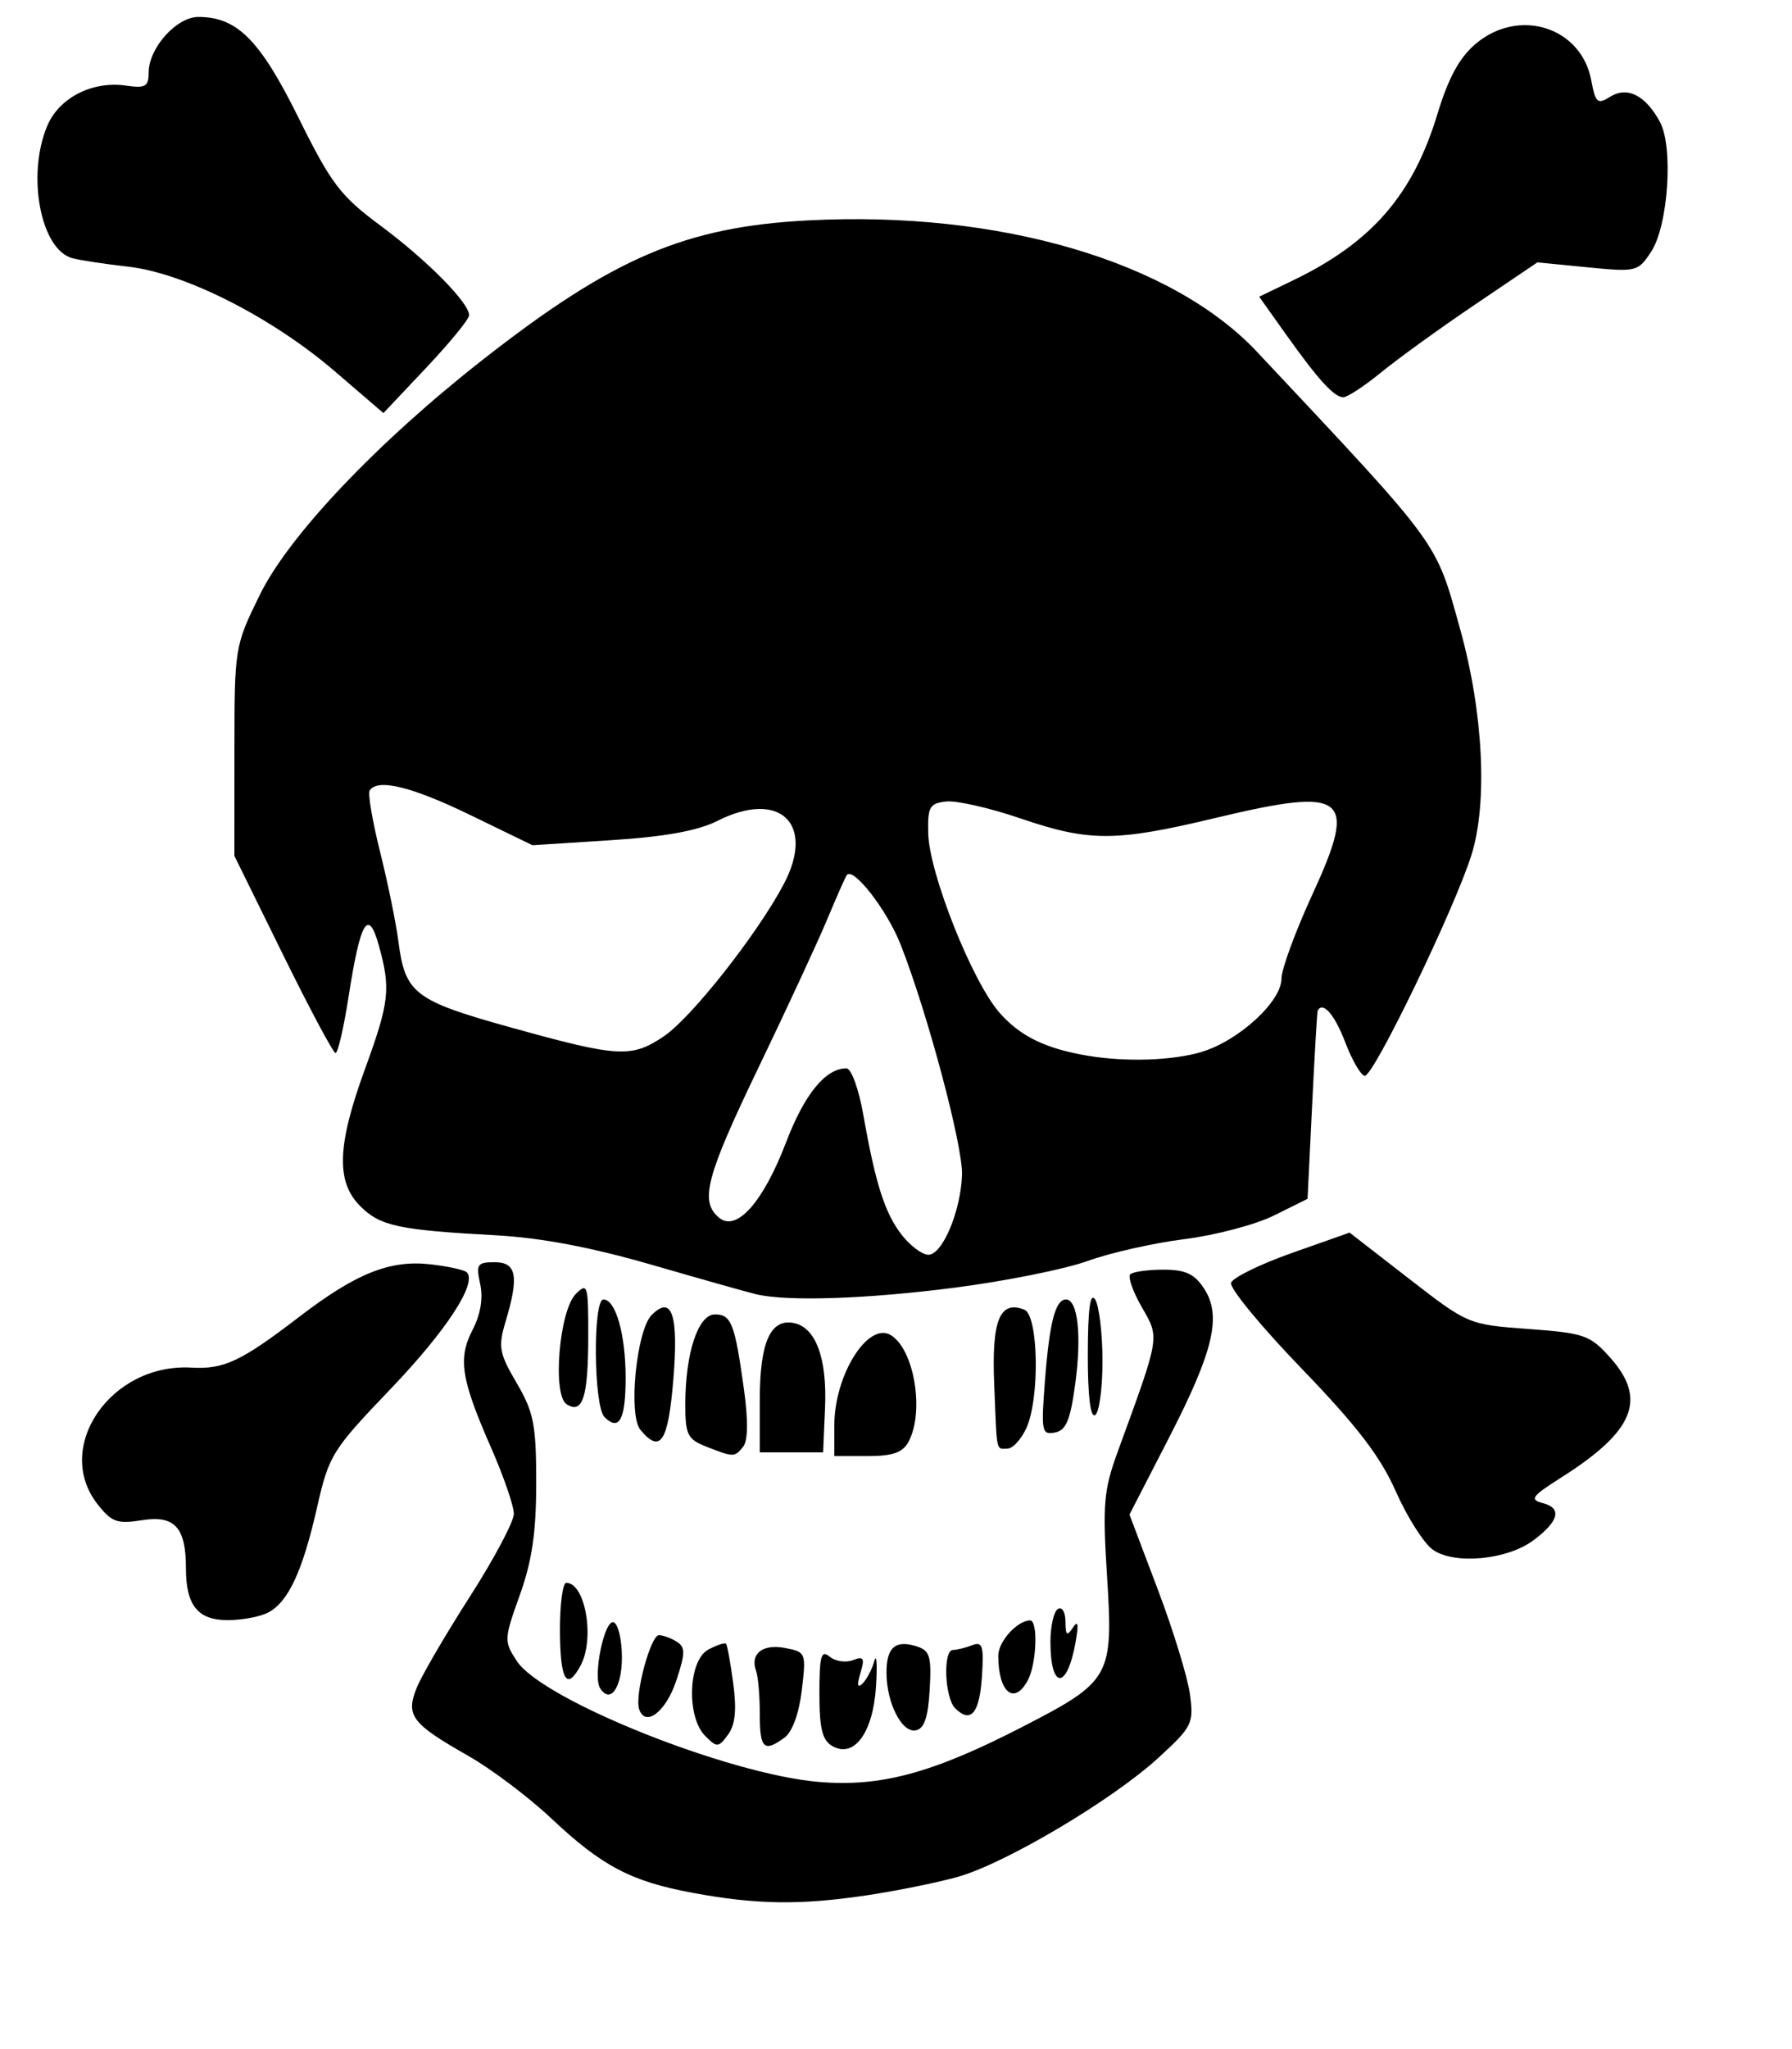 <?xml version="1.0" encoding="UTF-8" standalone="no"?>
<!-- Created with Inkscape (http://www.inkscape.org/) -->
<svg xmlns:dc="http://purl.org/dc/elements/1.1/" xmlns:cc="http://web.resource.org/cc/" xmlns:rdf="http://www.w3.org/1999/02/22-rdf-syntax-ns#" xmlns:svg="http://www.w3.org/2000/svg" xmlns="http://www.w3.org/2000/svg" xmlns:sodipodi="http://inkscape.sourceforge.net/DTD/sodipodi-0.dtd" xmlns:inkscape="http://www.inkscape.org/namespaces/inkscape" id="svg1380" sodipodi:version="0.32" inkscape:version="0.43" width="350pt" height="400pt" sodipodi:docbase="C:\foo\wikipedia\transfer" sodipodi:docname="skull_03.svg" version="1.0">
  <defs id="defs1383"/>
  <sodipodi:namedview inkscape:window-height="540" inkscape:window-width="812" inkscape:pageshadow="2" inkscape:pageopacity="0.0" borderopacity="1.0" bordercolor="#666666" pagecolor="#ffffff" id="base" inkscape:zoom="0.35824168" inkscape:cx="161.35493" inkscape:cy="485.81834" inkscape:window-x="44" inkscape:window-y="44" inkscape:current-layer="svg1380"/>
  <path id="path1445" style="fill:#000000" d="M 225.48,493.346 C 233.239,492.196 243.993,490.024 249.377,488.52 C 261.78,485.055 289.754,468.454 301.756,457.435 C 310.489,449.416 310.901,448.582 309.88,440.971 C 309.289,436.561 305.503,424.236 301.469,413.581 L 294.132,394.209 L 304.298,374.468 C 316.077,351.593 318.225,342.505 313.541,335.357 C 311.045,331.547 308.704,330.467 302.942,330.467 C 298.875,330.467 295.002,331.013 294.335,331.68 C 293.668,332.346 295.024,336.197 297.349,340.237 C 302.023,348.357 302.176,347.438 291.108,377.742 C 287.417,387.848 287.103,391.453 288.288,410.177 C 289.949,436.428 289.305,437.582 266.4,449.386 C 242.893,461.5 229.428,465.152 213.26,463.796 C 189.65,461.817 141.213,442.444 134.586,432.33 C 131.216,427.187 131.24,426.662 135.373,415.136 C 138.555,406.261 139.636,398.862 139.636,385.951 C 139.636,370.793 139.007,367.581 134.553,359.98 C 130,352.212 129.696,350.551 131.641,344.058 C 135.209,332.15 134.548,328.526 128.807,328.526 C 124.282,328.526 123.921,329.072 125.048,334.207 C 125.852,337.868 125.15,342.104 123.073,346.121 C 119.196,353.618 120.036,358.924 127.96,376.977 C 131.179,384.312 133.813,391.975 133.813,394.007 C 133.813,396.039 128.69,405.692 122.427,415.458 C 116.165,425.224 109.946,435.862 108.606,439.097 C 105.544,446.487 107.085,448.559 121.91,456.989 C 127.923,460.407 137.646,467.725 143.517,473.25 C 156.759,485.712 164.297,489.681 180.393,492.663 C 196.915,495.725 208.265,495.897 225.48,493.346 z M 228.134,438.829 C 228.477,433.136 228.271,430.225 227.677,432.36 C 227.082,434.494 225.708,437.115 224.625,438.182 C 223.294,439.492 223.113,438.608 224.067,435.462 C 225.25,431.557 224.931,431.012 222.098,432.099 C 220.238,432.813 217.517,432.402 216.052,431.185 C 213.842,429.351 213.386,430.986 213.386,440.759 C 213.386,449.954 214.133,452.97 216.783,454.479 C 222.466,457.714 227.407,450.902 228.134,438.829 z M 190.95,438.182 C 190.239,432.845 189.395,428.189 189.073,427.836 C 188.751,427.482 186.667,428.168 184.44,429.359 C 179.213,432.157 178.7,446.887 183.658,451.844 C 186.717,454.904 187.09,454.882 189.583,451.498 C 191.471,448.933 191.868,445.072 190.95,438.182 z M 204.316,452.253 C 206.334,450.777 208.093,445.943 208.807,439.909 C 209.959,430.179 209.876,429.972 204.411,428.927 C 198.558,427.808 195.26,430.455 196.91,434.944 C 197.432,436.366 197.86,441.388 197.86,446.104 C 197.86,455.158 198.939,456.186 204.316,452.253 z M 242.109,439.781 C 242.611,431.133 242.151,429.6 238.73,428.514 C 233.185,426.754 230.854,428.76 230.854,435.294 C 230.854,443.206 234.827,451.063 238.478,450.37 C 240.686,449.95 241.688,447.028 242.109,439.781 z M 176.101,437.472 C 178.486,430.316 178.511,428.737 176.262,427.313 C 174.798,426.385 172.707,425.613 171.615,425.596 C 169.434,425.564 165.229,441.213 166.442,444.85 C 168.046,449.662 173.403,445.571 176.101,437.472 z M 255.716,436.322 C 256.231,428.343 255.859,427.179 253.131,428.226 C 251.378,428.898 249.142,429.448 248.162,429.448 C 245.529,429.448 245.997,441.874 248.733,444.611 C 252.803,448.681 255.093,445.962 255.716,436.322 z M 161.955,431.389 C 161.955,426.764 160.98,422.654 159.789,422.257 C 157.391,421.458 154.346,436.262 156.268,439.373 C 158.896,443.623 161.955,439.328 161.955,431.389 z M 267.661,437.339 C 269.975,433.014 270.378,421.655 268.214,421.747 C 264.787,421.892 259.966,427.277 259.966,430.959 C 259.966,440.495 264.126,443.944 267.661,437.339 z M 151.212,433.458 C 154.947,426.478 152.425,411.981 147.476,411.981 C 146.526,411.981 145.781,417.658 145.821,424.596 C 145.895,437.423 147.595,440.216 151.212,433.458 z M 280.085,427.508 C 280.948,422.72 280.746,421.574 279.401,423.626 C 277.859,425.978 277.487,425.676 277.463,422.056 C 277.446,419.568 276.57,418.108 275.492,418.774 C 274.425,419.434 273.551,423.27 273.551,427.299 C 273.551,439.794 277.846,439.931 280.085,427.508 z M 69.874,419.687 C 75.106,416.887 78.784,408.972 82.552,392.405 C 85.661,378.736 86.451,377.461 101.651,361.585 C 116.246,346.34 124.352,333.945 121.555,331.148 C 120.93,330.523 116.638,329.586 112.016,329.065 C 101.54,327.884 92.688,331.43 77.974,342.703 C 62.759,354.359 58.329,356.447 49.85,355.958 C 28.858,354.749 13.773,376.726 25.426,391.541 C 29.079,396.185 30.539,396.706 36.997,395.673 C 45.464,394.32 48.417,397.533 48.417,408.099 C 48.417,417.845 51.49,421.685 59.288,421.685 C 63.056,421.685 67.82,420.786 69.874,419.687 z M 399.318,400.917 C 405.956,395.961 406.842,392.554 401.833,391.244 C 398.231,390.302 398.813,389.484 406.609,384.54 C 425.605,372.493 428.991,364.18 419.312,353.347 C 414.083,347.495 412.59,346.973 398.007,345.902 C 382.383,344.754 382.269,344.706 366.889,332.784 L 351.452,320.818 L 336.416,326.128 C 328.147,329.048 321.023,332.541 320.585,333.89 C 320.148,335.239 328.419,345.283 338.965,356.209 C 353.371,371.135 359.469,379.081 363.482,388.157 C 366.421,394.801 370.751,401.63 373.105,403.331 C 378.612,407.311 392.462,406.036 399.318,400.917 z M 193.519,376.561 C 194.795,374.98 194.867,369.741 193.726,361.52 C 191.359,344.476 190.44,342.112 186.175,342.112 C 181.795,342.112 178.479,352.174 178.463,365.512 C 178.453,373.36 179.053,374.594 183.789,376.465 C 191.031,379.327 191.286,379.329 193.519,376.561 z M 214.858,366.372 C 215.412,353.491 212.425,345.452 206.673,344.344 C 200.617,343.178 197.86,349.427 197.861,364.317 L 197.862,378.017 L 206.109,378.017 L 214.357,378.017 L 214.858,366.372 z M 236.608,375.233 C 240.742,367.508 238.146,351.499 232.123,347.585 C 226.173,343.716 217.268,357.772 217.268,371.032 L 217.268,378.987 L 225.933,378.987 C 232.514,378.987 235.082,378.084 236.608,375.233 z M 267.244,371.792 C 270.818,364.096 270.459,342.293 266.734,340.863 C 260.335,338.408 258.227,343.614 258.902,360.206 C 259.651,378.64 259.322,377.05 262.392,377.031 C 263.726,377.023 265.909,374.665 267.244,371.792 z M 175.333,359.263 C 176.753,342.244 175.009,336.96 169.72,342.249 C 165.729,346.24 163.557,368.278 166.772,372.153 C 171.967,378.412 173.99,375.365 175.333,359.263 z M 280.043,359.933 C 281.71,347.509 280.668,338.23 277.604,338.23 C 274.842,338.23 273.304,344.147 272.128,359.293 C 271.097,372.576 271.276,373.514 274.712,372.855 C 277.649,372.291 278.738,369.65 280.043,359.933 z M 162.925,358.621 C 162.925,347.355 160.341,338.23 157.151,338.23 C 154.349,338.23 154.587,365.991 157.413,368.818 C 161.231,372.635 162.925,369.5 162.925,358.621 z M 287.107,354.127 C 287.091,346.985 286.231,339.831 285.196,338.23 C 283.903,336.229 283.306,340.661 283.285,352.416 C 283.266,363.326 283.958,369.078 285.196,368.313 C 286.264,367.653 287.124,361.27 287.107,354.127 z M 153.191,348.004 C 153.219,334.423 153.017,333.721 149.953,336.785 C 145.61,341.128 143.792,363.173 147.584,365.516 C 151.749,368.09 153.159,363.685 153.191,348.004 z M 248.628,335.149 C 261.802,333.455 277.385,330.328 283.255,328.201 C 289.126,326.074 300.48,323.514 308.486,322.513 C 316.492,321.512 326.972,318.744 331.776,316.361 L 340.509,312.029 L 341.695,287.769 C 342.346,274.426 343.001,263.291 343.15,263.024 C 344.521,260.564 347.564,264.066 350.317,271.272 C 352.151,276.076 354.452,280.006 355.429,280.006 C 357.787,280.006 378.792,236.52 383.193,222.526 C 387.458,208.966 386.281,185.416 380.258,163.806 C 373.749,140.454 375.569,142.939 327.374,91.606 C 305.18,67.967 260.179,54.785 210.475,57.363 C 178.455,59.024 159.561,67.113 125.648,93.682 C 98.225,115.165 75.238,139.39 67.696,154.754 C 61.104,168.183 61.061,168.444 61.047,195.511 L 61.033,222.752 L 73.648,248.368 C 80.586,262.457 86.762,274.029 87.371,274.084 C 87.98,274.139 89.509,267.555 90.769,259.453 C 93.851,239.629 95.903,236.174 98.672,246.148 C 101.797,257.406 101.409,260.811 94.997,278.381 C 87.785,298.143 87.469,307.589 93.81,313.93 C 98.993,319.113 103.777,320.145 128.961,321.508 C 140.813,322.15 153.915,324.621 169.718,329.195 C 182.527,332.903 194.755,336.351 196.889,336.858 C 205.038,338.793 225.574,338.115 248.628,335.149 z M 234.905,321.509 C 230.464,315.863 228.003,308.215 224.829,290.195 C 223.634,283.411 221.687,278.065 220.412,278.065 C 214.995,278.065 209.507,284.769 204.764,297.182 C 198.751,312.919 191.821,320.728 187.242,316.929 C 182.151,312.704 183.855,306.259 197.625,277.656 C 204.968,262.403 212.982,245.12 215.434,239.249 C 217.885,233.378 220.178,228.207 220.528,227.758 C 222.226,225.581 231.01,236.895 234.504,245.761 C 241.49,263.487 250.77,298.237 250.525,305.754 C 250.217,315.213 245.437,326.585 241.768,326.585 C 240.19,326.585 237.102,324.301 234.905,321.509 z M 283.255,274.781 C 272.273,272.938 265.677,269.717 260.268,263.557 C 253.176,255.48 241.992,227.355 241.726,216.93 C 241.55,210.027 242.066,209.105 246.38,208.615 C 249.049,208.311 257.717,210.276 265.643,212.981 C 283.691,219.141 290.451,219.131 316.505,212.901 C 350.767,204.709 353.658,206.988 341.762,232.814 C 337.337,242.42 333.717,252.28 333.717,254.724 C 333.717,260.691 322.58,270.895 312.903,273.794 C 305.368,276.051 293.231,276.456 283.255,274.781 z M 133.253,267.487 C 107.94,260.458 105.498,258.603 103.758,245.071 C 103.141,240.268 100.997,229.792 98.995,221.792 C 96.993,213.791 95.763,206.586 96.261,205.78 C 98.261,202.544 107.156,204.704 122.509,212.154 L 138.665,219.993 L 159.044,218.689 C 173.192,217.783 181.692,216.242 186.848,213.646 C 203.115,205.456 212.434,214.419 204.06,230.202 C 197.139,243.249 180.007,264.949 172.827,269.762 C 164.426,275.395 161.028,275.199 133.253,267.487 z M 122.168,82.059 C 122.168,78.804 111.177,67.69 99.121,58.754 C 88.632,50.978 86.283,47.89 77.72,30.612 C 67.693,10.38 61.755,4.411 51.655,4.411 C 45.949,4.411 38.713,12.508 38.713,18.893 C 38.713,22.52 37.851,23.02 32.864,22.288 C 24.044,20.994 15.36,25.437 12.274,32.825 C 6.917,45.645 10.574,64.907 18.799,67.191 C 20.678,67.713 27.271,68.715 33.448,69.418 C 48.144,71.09 70.824,82.586 87.234,96.68 L 99.849,107.516 L 111.009,95.698 C 117.146,89.199 122.168,83.061 122.168,82.059 z M 359.718,96.887 C 364.097,93.31 375.035,85.411 384.023,79.335 L 400.366,68.288 L 413.424,69.575 C 426.16,70.829 426.57,70.728 430.002,65.49 C 434.426,58.739 435.813,38.322 432.292,31.773 C 428.553,24.817 423.781,22.393 419.315,25.183 C 416.011,27.246 415.493,26.795 414.384,20.886 C 411.787,7.04 395.578,1.909 384.331,11.372 C 380.07,14.957 377.204,20.214 374.305,29.758 C 367.934,50.733 357.207,63.09 336.836,72.922 L 327.912,77.228 L 334.665,86.727 C 343.288,98.855 347.416,103.392 349.829,103.392 C 350.888,103.392 355.338,100.465 359.718,96.887 z "/>
</svg>
